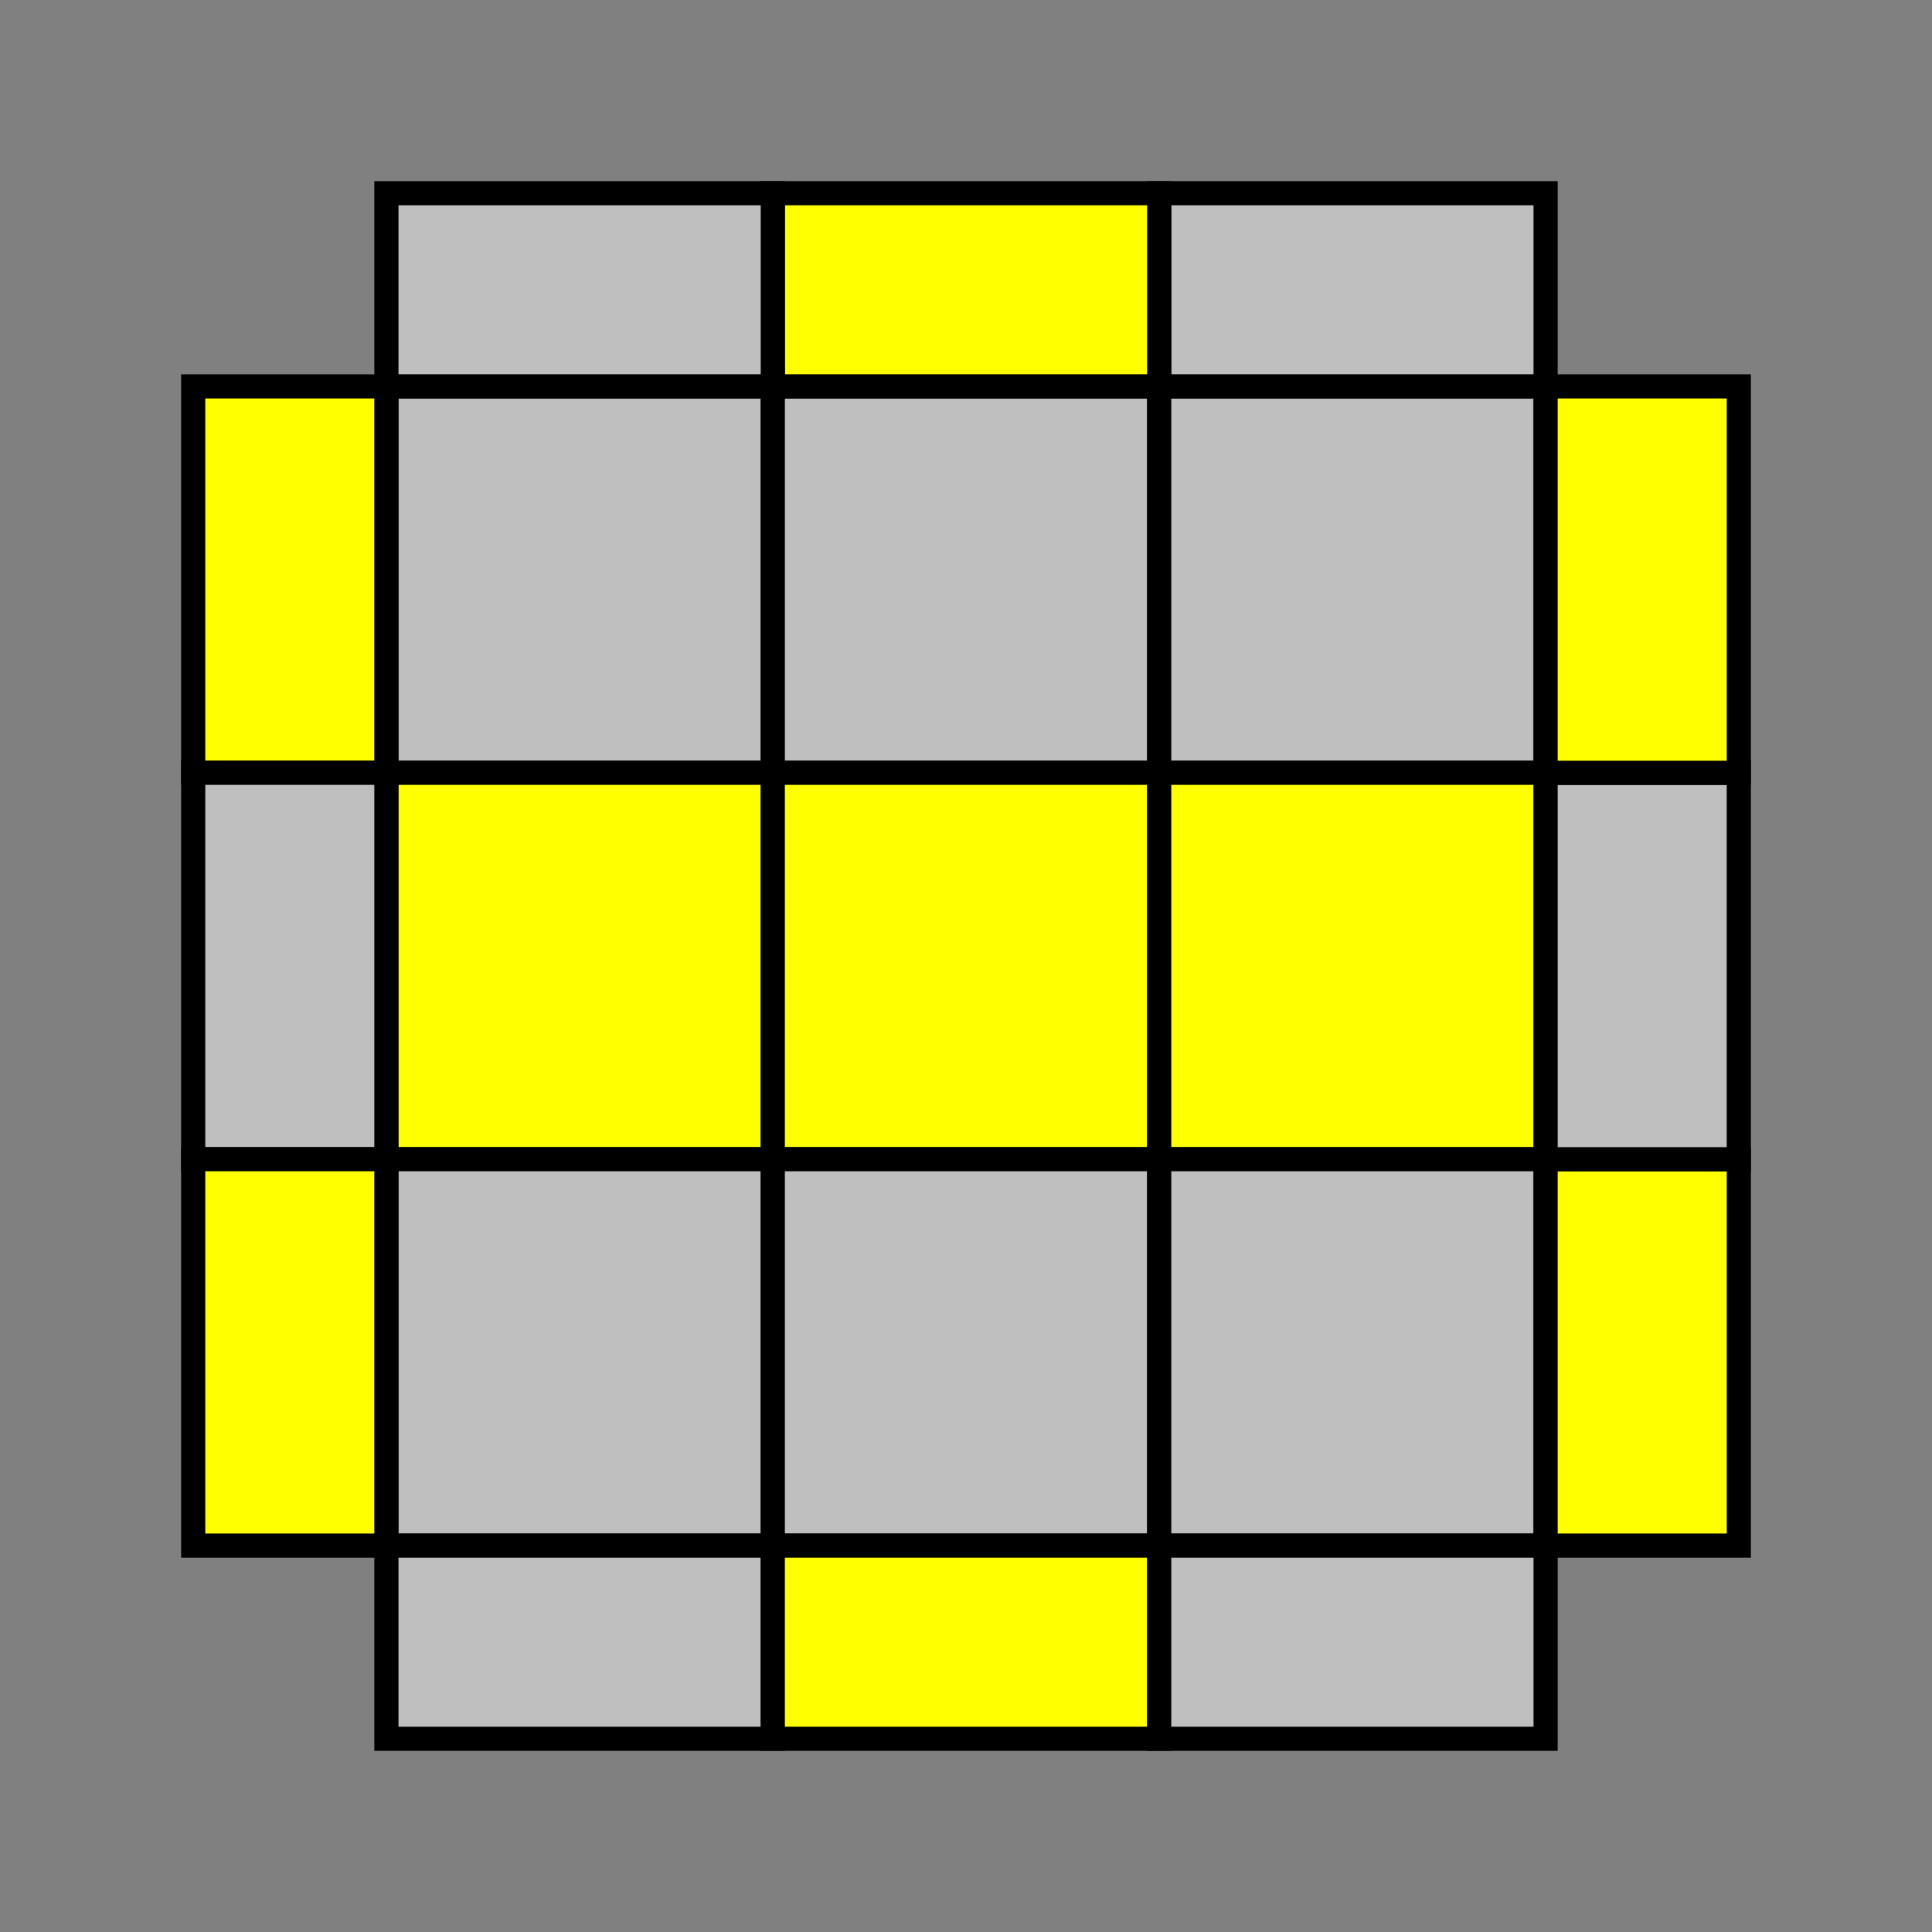 <?xml version="1.0" encoding="UTF-8" standalone="no"?>
<!-- Created with Inkscape (http://www.inkscape.org/) -->

<svg
   width="400"
   height="400"
   viewBox="0 0 105.833 105.833"
   version="1.1"
   id="svg1"
   inkscape:version="1.3.2 (091e20e, 2023-11-25)"
   sodipodi:docname="OLL I-III.svg"
   xmlns:inkscape="http://www.inkscape.org/namespaces/inkscape"
   xmlns:sodipodi="http://sodipodi.sourceforge.net/DTD/sodipodi-0.dtd"
   xmlns="http://www.w3.org/2000/svg"
   xmlns:svg="http://www.w3.org/2000/svg">
  <rect x="0" y="0" width="105.833" height="105.833" fill="#808080" stroke="none"/>
  <sodipodi:namedview
     id="namedview1"
     pagecolor="#ffffff"
     bordercolor="#cccccc"
     borderopacity="1"
     inkscape:showpageshadow="0"
     inkscape:pageopacity="1"
     inkscape:pagecheckerboard="0"
     inkscape:deskcolor="#d1d1d1"
     inkscape:document-units="mm"
     showgrid="true"
     inkscape:zoom="0.71976749"
     inkscape:cx="216.04199"
     inkscape:cy="259.80612"
     inkscape:window-width="1408"
     inkscape:window-height="847"
     inkscape:window-x="0"
     inkscape:window-y="25"
     inkscape:window-maximized="0"
     inkscape:current-layer="layer1">
    <inkscape:grid
       id="grid1"
       units="px"
       originx="0"
       originy="0"
       spacingx="0.265"
       spacingy="0.265"
       empcolor="#0099e5"
       empopacity="0.302"
       color="#0099e5"
       opacity="0.149"
       empspacing="5"
       dotted="true"
       gridanglex="30"
       gridanglez="30"
       visible="true" />
  </sodipodi:namedview>
  <defs
     id="defs1" />
  <g
     inkscape:label="Layer 1"
     inkscape:groupmode="layer"
     id="layer1"
     style="stroke-width:1.323;stroke-dasharray:none"
     transform="matrix(0,1,1,0,-1.5441894e-7,0)">
    <rect
       style="fill:#bfbfbf;stroke:#000000;stroke-width:1.323;stroke-dasharray:none"
       id="rect1"
       width="21.167"
       height="21.167"
       x="21.167"
       y="21.167" />
    <rect
       style="fill:#ffff00;stroke:#000000;stroke-width:1.323;stroke-dasharray:none"
       id="rect2"
       width="21.167"
       height="21.167"
       x="42.333"
       y="21.167" />
    <rect
       style="fill:#bfbfbf;stroke:#000000;stroke-width:1.323;stroke-dasharray:none"
       id="rect3"
       width="21.167"
       height="21.167"
       x="63.5"
       y="21.167" />
    <rect
       style="fill:#bfbfbf;stroke:#000000;stroke-width:1.323;stroke-dasharray:none"
       id="rect4"
       width="21.167"
       height="21.167"
       x="21.167"
       y="42.333" />
    <rect
       style="fill:#ffff00;stroke:#000000;stroke-width:1.323;stroke-dasharray:none"
       id="rect5"
       width="21.167"
       height="21.167"
       x="42.333"
       y="42.333" />
    <rect
       style="fill:#bfbfbf;stroke:#000000;stroke-width:1.323;stroke-dasharray:none"
       id="rect6"
       width="21.167"
       height="21.167"
       x="63.5"
       y="42.333" />
    <rect
       style="fill:#bfbfbf;stroke:#000000;stroke-width:1.323;stroke-dasharray:none"
       id="rect7"
       width="21.167"
       height="21.167"
       x="21.167"
       y="63.5" />
    <rect
       style="fill:#ffff00;stroke:#000000;stroke-width:1.323;stroke-dasharray:none"
       id="rect8"
       width="21.167"
       height="21.167"
       x="42.333"
       y="63.5" />
    <rect
       style="fill:#bfbfbf;stroke:#000000;stroke-width:1.323;stroke-dasharray:none"
       id="rect9"
       width="21.167"
       height="21.167"
       x="63.5"
       y="63.5" />
    <rect
       style="fill:#ffff00;stroke:#000000;stroke-width:1.323;stroke-dasharray:none"
       id="rect10"
       width="21.167"
       height="10.583"
       x="21.167"
       y="10.583" />
    <rect
       style="fill:#bfbfbf;stroke:#000000;stroke-width:1.323;stroke-dasharray:none"
       id="rect11"
       width="21.167"
       height="10.583"
       x="42.333"
       y="10.583" />
    <rect
       style="fill:#ffff00;stroke:#000000;stroke-width:1.323;stroke-dasharray:none"
       id="rect12"
       width="21.167"
       height="10.583"
       x="63.5"
       y="10.583" />
    <rect
       style="fill:#bfbfbf;stroke:#000000;stroke-width:1.323;stroke-dasharray:none"
       id="rect13"
       width="10.583"
       height="21.167"
       x="84.667"
       y="21.167" />
    <rect
       style="fill:#ffff00;stroke:#000000;stroke-width:1.323;stroke-dasharray:none"
       id="rect14"
       width="10.583"
       height="21.167"
       x="84.667"
       y="42.333" />
    <rect
       style="fill:#bfbfbf;stroke:#000000;stroke-width:1.323;stroke-dasharray:none"
       id="rect15"
       width="10.583"
       height="21.167"
       x="84.667"
       y="63.5" />
    <rect
       style="fill:#ffff00;stroke:#000000;stroke-width:1.323;stroke-dasharray:none"
       id="rect16"
       width="21.167"
       height="10.583"
       x="63.5"
       y="84.667" />
    <rect
       style="fill:#bfbfbf;stroke:#000000;stroke-width:1.323;stroke-dasharray:none"
       id="rect17"
       width="21.167"
       height="10.583"
       x="42.333"
       y="84.667" />
    <rect
       style="fill:#ffff00;stroke:#000000;stroke-width:1.323;stroke-dasharray:none"
       id="rect18"
       width="21.167"
       height="10.583"
       x="21.167"
       y="84.667" />
    <rect
       style="fill:#bfbfbf;stroke:#000000;stroke-width:1.323;stroke-dasharray:none"
       id="rect19"
       width="10.583"
       height="21.167"
       x="10.583"
       y="63.5" />
    <rect
       style="fill:#ffff00;stroke:#000000;stroke-width:1.323;stroke-dasharray:none"
       id="rect20"
       width="10.583"
       height="21.167"
       x="10.583"
       y="42.333" />
    <rect
       style="fill:#bfbfbf;stroke:#000000;stroke-width:1.323;stroke-dasharray:none"
       id="rect21"
       width="10.583"
       height="21.167"
       x="10.583"
       y="21.167" />
  </g>
</svg>
